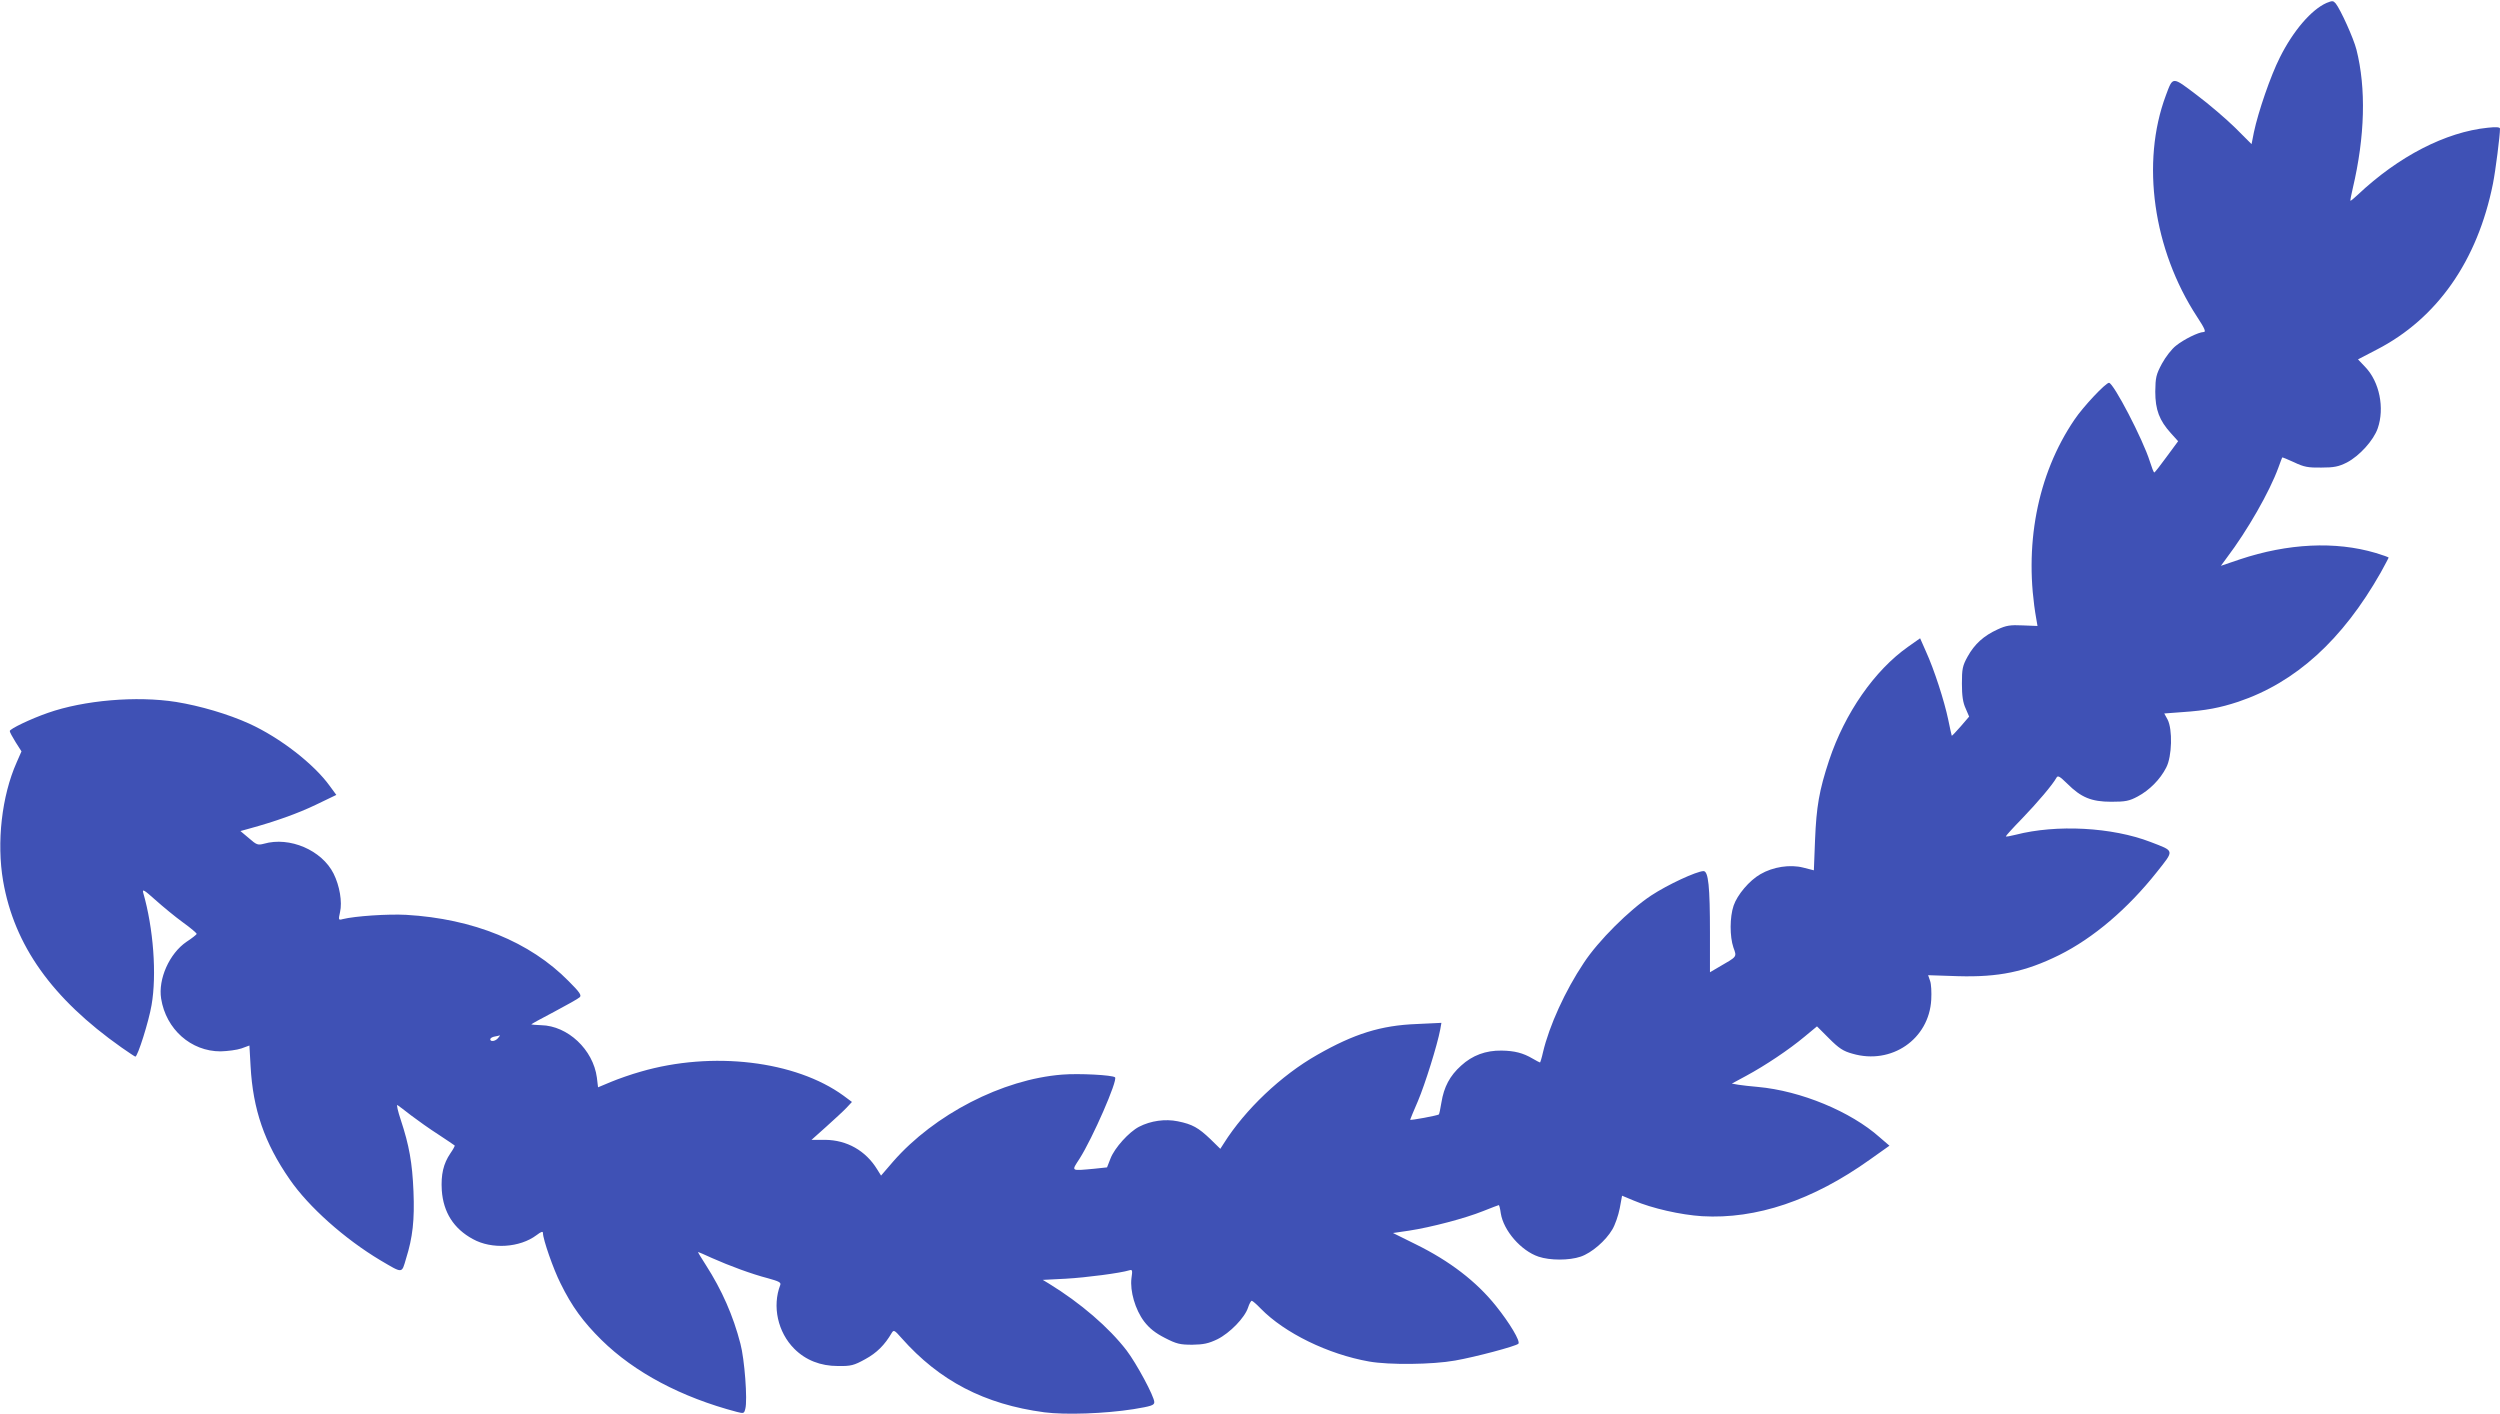 <?xml version="1.0" standalone="no"?>
<!DOCTYPE svg PUBLIC "-//W3C//DTD SVG 20010904//EN"
 "http://www.w3.org/TR/2001/REC-SVG-20010904/DTD/svg10.dtd">
<svg version="1.0" xmlns="http://www.w3.org/2000/svg"
 width="1280pt" height="724pt" viewBox="0 0 1280 724"
 preserveAspectRatio="xMidYMid meet">
<g transform="translate(0,724) scale(0.1,-0.1)"
fill="#3f51b5" stroke="none">
<path d="M11912 7225 c-77 -34 -170 -141 -239 -279 -48 -95 -111 -279 -133
-383 l-12 -61 -83 83 c-46 45 -134 121 -197 168 -128 97 -122 97 -159 -2 -128
-343 -65 -789 160 -1133 40 -61 47 -78 33 -78 -26 -1 -100 -37 -141 -70 -21
-16 -53 -57 -72 -92 -30 -56 -33 -71 -34 -143 0 -93 21 -148 80 -213 l37 -41
-59 -80 c-32 -44 -60 -80 -63 -80 -3 -1 -13 25 -23 57 -35 112 -186 402 -209
402 -17 0 -133 -123 -177 -189 -191 -281 -261 -649 -195 -1021 l6 -35 -76 3
c-63 3 -84 0 -129 -21 -70 -32 -117 -74 -153 -139 -26 -47 -29 -63 -29 -138 0
-62 5 -97 19 -127 l18 -42 -43 -50 c-24 -27 -44 -49 -46 -48 -1 2 -9 38 -18
82 -20 96 -72 257 -114 349 l-30 68 -61 -43 c-172 -121 -324 -339 -405 -582
-51 -154 -65 -237 -72 -408 l-6 -155 -55 14 c-67 17 -154 4 -219 -34 -56 -32
-118 -105 -137 -161 -20 -59 -20 -158 -1 -214 18 -50 21 -45 -74 -100 l-46
-27 0 202 c0 236 -8 316 -33 316 -36 -1 -183 -69 -268 -125 -112 -74 -271
-232 -345 -345 -95 -142 -177 -322 -209 -458 -6 -28 -14 -52 -15 -52 -2 0 -19
9 -38 20 -49 29 -93 40 -159 41 -81 1 -149 -24 -207 -77 -58 -52 -88 -109
-101 -189 -5 -32 -11 -59 -13 -61 -5 -5 -147 -32 -147 -27 0 2 18 45 40 96 36
85 99 286 114 366 l6 34 -127 -6 c-183 -7 -320 -50 -509 -158 -185 -105 -369
-280 -478 -453 l-18 -28 -51 50 c-61 58 -92 76 -167 91 -64 13 -138 3 -198
-28 -52 -27 -125 -108 -146 -162 l-18 -46 -66 -7 c-122 -11 -117 -14 -75 51
67 105 197 403 182 417 -12 12 -186 21 -271 14 -306 -24 -654 -204 -865 -445
l-62 -72 -20 32 c-59 96 -155 150 -266 151 l-70 0 75 67 c41 37 88 80 104 97
l28 30 -43 32 c-246 179 -672 230 -1039 123 -47 -13 -115 -37 -151 -52 l-67
-28 -6 50 c-19 143 -149 265 -285 268 -28 1 -51 3 -51 4 0 2 53 31 118 65 64
34 123 67 130 74 11 10 0 26 -57 83 -198 201 -488 319 -831 339 -93 5 -262 -6
-326 -22 -21 -6 -22 -4 -13 36 12 52 -2 135 -33 197 -60 120 -225 191 -357
153 -31 -8 -37 -6 -76 28 l-44 37 47 13 c128 35 247 77 340 122 l104 50 -33
45 c-81 113 -255 248 -413 320 -108 49 -251 91 -374 111 -203 32 -472 9 -657
-56 -89 -31 -195 -82 -195 -93 0 -6 14 -31 30 -57 l30 -47 -25 -57 c-76 -171
-103 -409 -69 -607 57 -329 250 -601 606 -852 37 -26 69 -47 71 -47 12 0 69
181 83 264 27 155 10 392 -43 576 -5 20 6 13 63 -38 38 -34 101 -86 141 -115
39 -28 71 -55 70 -59 -1 -3 -24 -22 -52 -40 -88 -60 -146 -191 -130 -291 25
-157 153 -270 304 -270 36 1 84 7 107 15 l41 15 6 -106 c12 -221 71 -393 200
-579 97 -141 281 -305 465 -415 116 -68 108 -69 131 9 34 108 44 198 38 344
-6 146 -22 236 -65 366 -15 45 -23 80 -17 76 5 -3 37 -27 70 -53 33 -25 96
-70 140 -98 44 -29 81 -54 83 -56 2 -1 -8 -20 -22 -40 -36 -53 -49 -109 -44
-190 8 -112 61 -196 159 -249 97 -54 241 -44 326 20 25 19 33 21 33 10 0 -31
53 -184 90 -257 58 -118 115 -196 210 -290 169 -166 408 -293 693 -368 35 -9
37 -8 43 16 12 44 -4 255 -25 333 -37 144 -95 275 -177 403 -24 37 -42 67 -40
67 2 0 34 -14 71 -31 90 -40 203 -82 288 -104 54 -15 67 -21 62 -34 -42 -109
-13 -242 72 -327 58 -58 134 -88 223 -88 67 -1 82 3 140 35 59 32 100 73 136
135 10 16 14 14 50 -27 194 -219 424 -339 731 -380 108 -14 309 -7 456 16 91
15 107 20 107 36 0 29 -91 198 -142 265 -91 118 -235 242 -396 341 l-33 20
118 6 c106 6 280 29 325 43 16 5 17 0 11 -41 -8 -65 19 -160 65 -221 27 -35
57 -59 106 -84 60 -31 78 -35 141 -35 57 1 82 6 128 28 64 32 140 110 157 162
6 19 15 35 19 35 4 0 25 -18 46 -40 122 -125 345 -234 555 -271 102 -18 323
-16 440 5 103 18 310 73 324 86 12 12 -45 107 -115 194 -100 125 -237 230
-410 315 l-117 58 82 12 c112 17 287 63 379 100 43 17 79 31 81 31 2 0 7 -19
10 -42 14 -89 104 -192 193 -222 59 -20 157 -20 216 0 56 19 128 81 162 139
14 23 31 72 38 108 l12 65 60 -25 c94 -40 240 -73 350 -80 277 -16 566 81 859
290 l100 71 -50 43 c-148 132 -404 238 -624 258 -36 3 -80 8 -99 11 l-34 6 74
40 c98 53 219 134 298 200 l64 53 62 -62 c50 -50 72 -65 120 -78 199 -58 392
74 403 277 2 37 0 80 -6 96 l-10 29 152 -5 c209 -6 345 22 519 108 175 87 351
237 500 425 91 115 92 106 -32 154 -197 76 -482 91 -691 37 -28 -7 -50 -11
-50 -8 0 3 37 44 83 91 79 82 157 174 176 209 7 13 16 8 55 -30 71 -71 124
-93 226 -93 73 0 92 4 135 27 60 32 115 87 146 148 30 57 33 196 7 246 l-17
31 93 7 c120 8 192 22 286 53 294 99 533 316 729 661 22 41 41 75 41 77 0 2
-30 13 -67 24 -206 61 -449 49 -695 -33 l-97 -33 30 41 c106 140 219 338 264
461 10 28 19 51 20 53 1 1 29 -10 61 -25 50 -24 72 -28 139 -27 66 0 89 5 131
26 65 34 137 114 158 175 36 104 9 238 -64 314 l-37 39 96 50 c309 159 516
455 595 850 13 65 36 246 36 281 0 8 -18 10 -63 5 -215 -22 -456 -146 -665
-343 -19 -18 -36 -32 -38 -31 -1 2 4 30 12 63 63 267 69 513 19 711 -15 59
-81 204 -106 236 -13 15 -17 15 -47 3z m-9362 -5300 c-14 -17 -40 -20 -40 -6
0 5 10 12 23 14 12 2 24 5 26 6 2 0 -2 -6 -9 -14z"/>
</g>
</svg>
